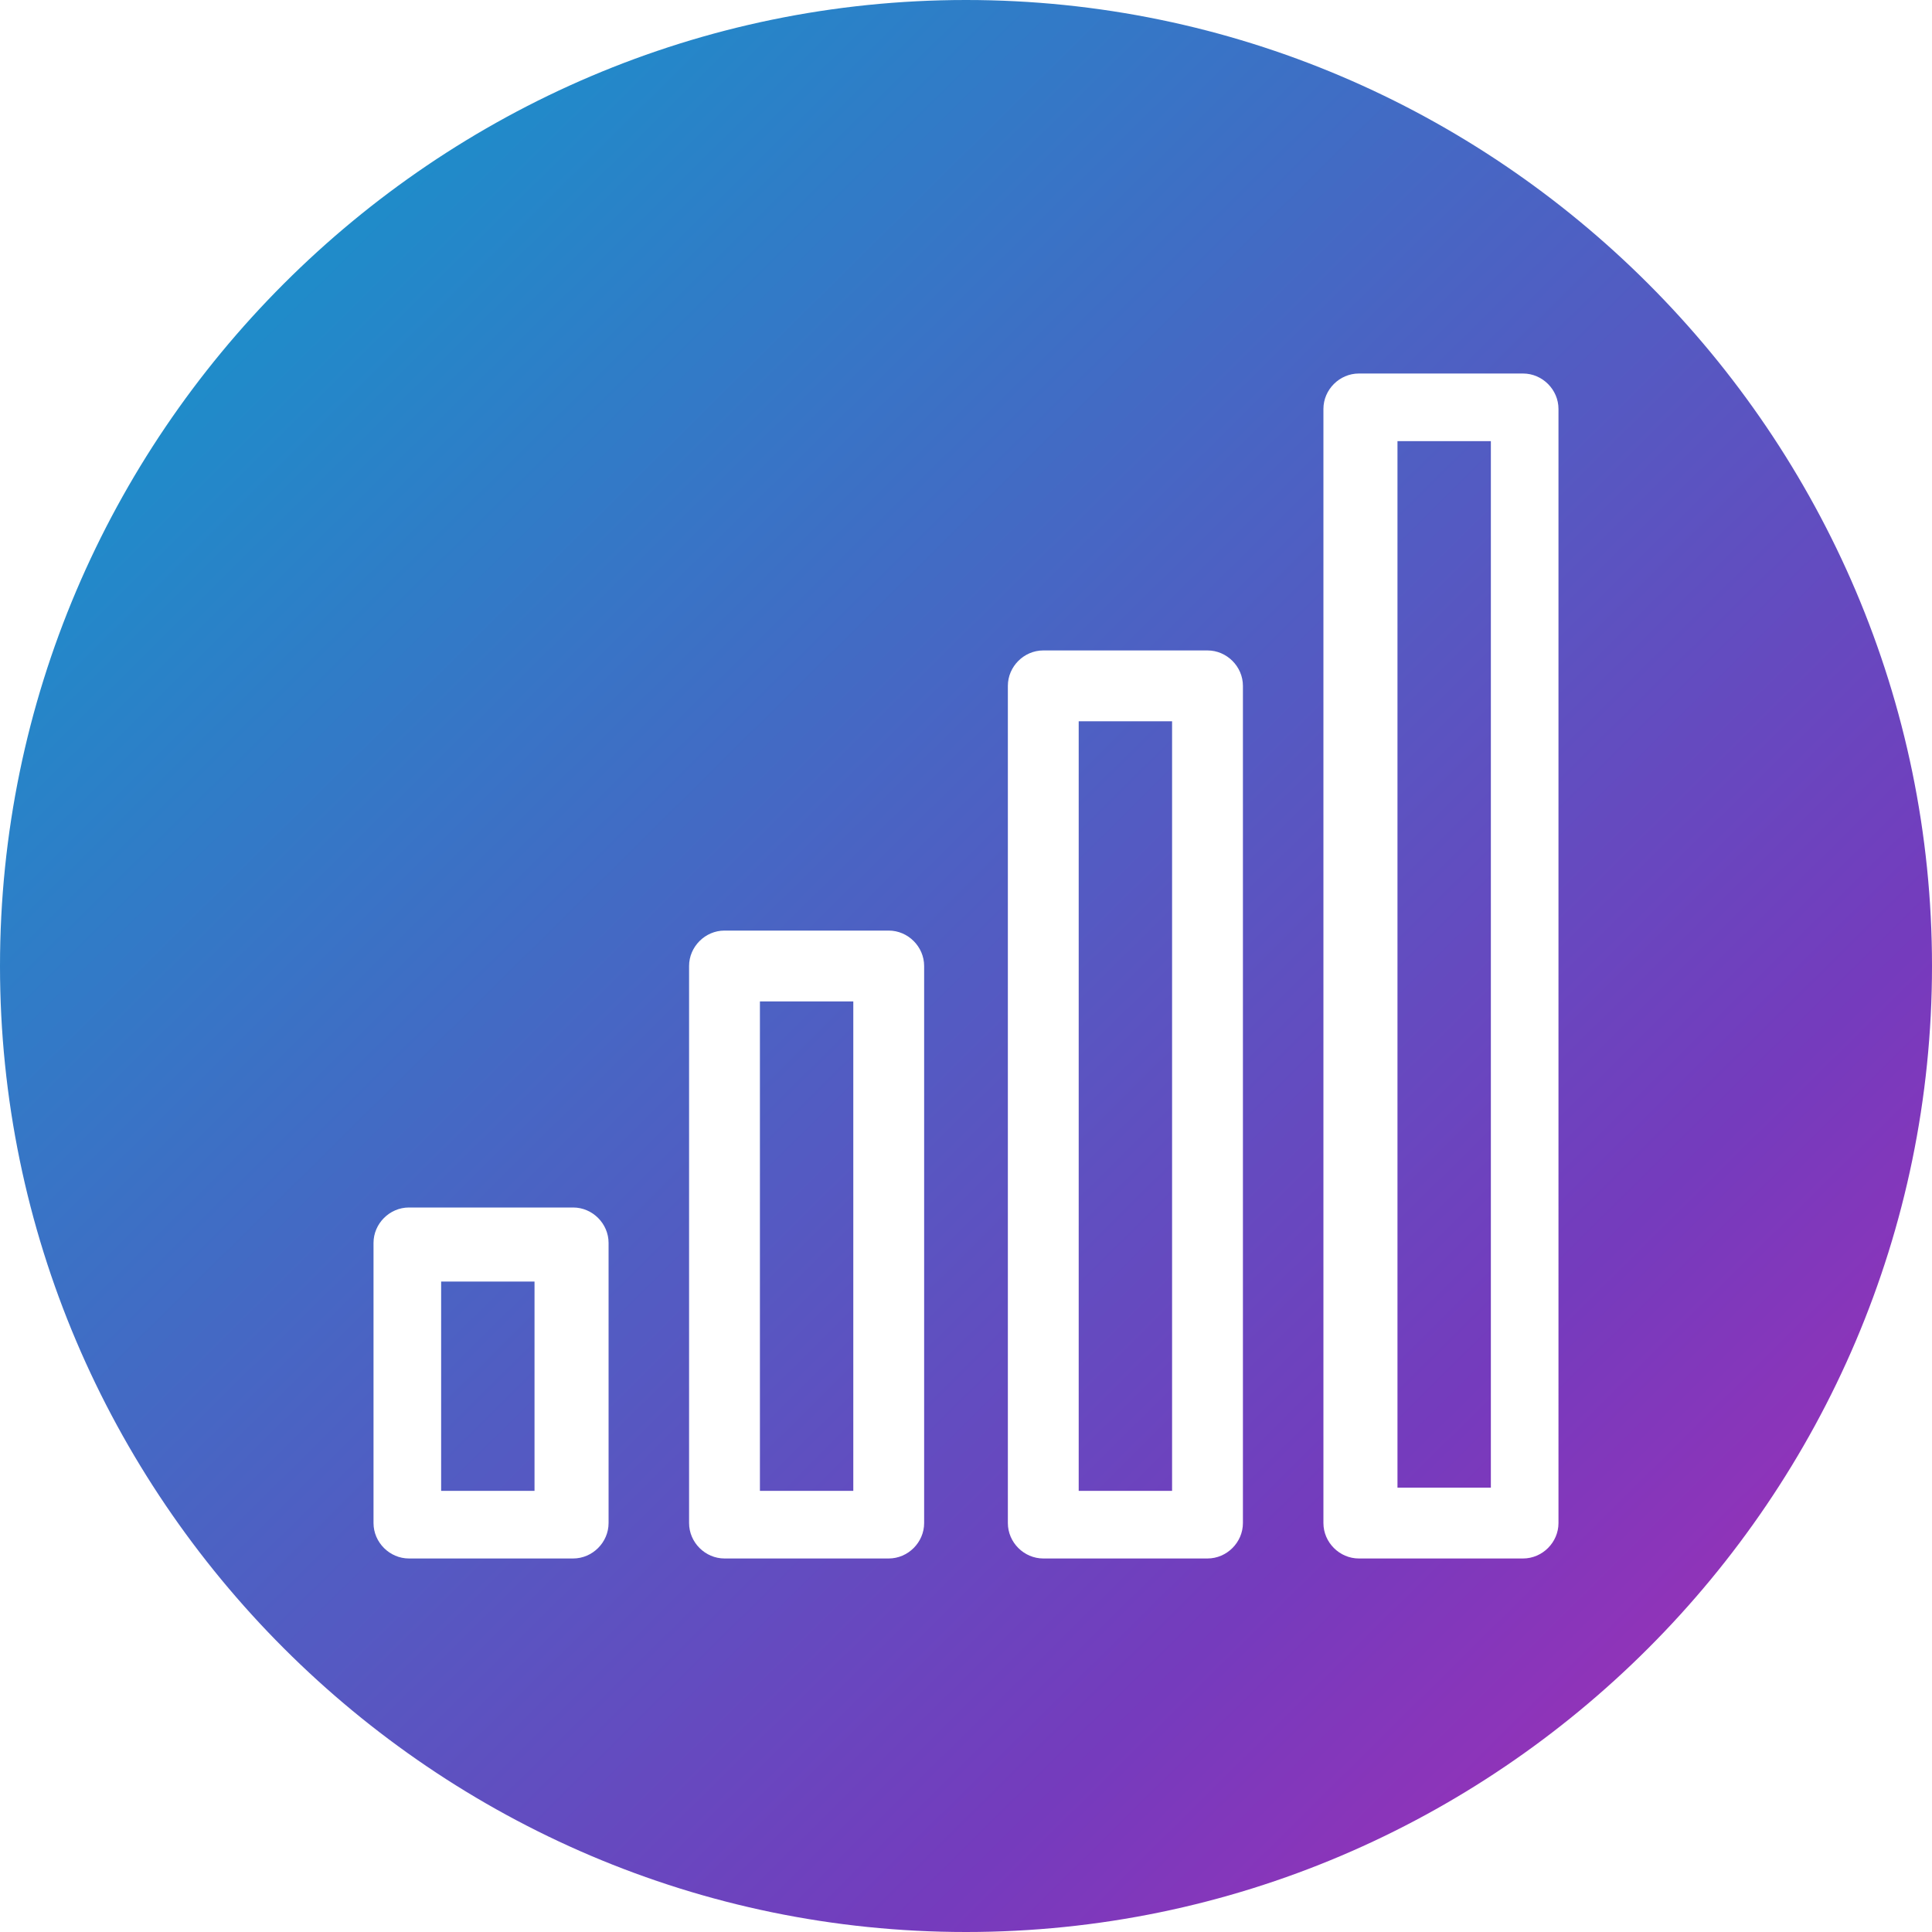 <?xml version="1.0" encoding="utf-8"?>
<!-- Generator: Adobe Illustrator 24.0.0, SVG Export Plug-In . SVG Version: 6.00 Build 0)  -->
<svg version="1.1" id="Layer_1" xmlns="http://www.w3.org/2000/svg" xmlns:xlink="http://www.w3.org/1999/xlink" x="0px" y="0px"
	 viewBox="0 0 60 60" style="enable-background:new 0 0 60 60;" xml:space="preserve">
<style type="text/css">
	.st0{fill:url(#SVGID_1_);}
	.st1{fill:url(#SVGID_2_);}
	.st2{fill:url(#SVGID_3_);}
	.st3{fill:url(#SVGID_4_);}
	.st4{fill:url(#SVGID_5_);}
</style>
<g>
	<linearGradient id="SVGID_1_" gradientUnits="userSpaceOnUse" x1="65.308" y1="65.017" x2="-3.568" y2="-4.565">
		<stop  offset="0" style="stop-color:#C724B1"/>
		<stop  offset="0.3" style="stop-color:#753BBD"/>
		<stop  offset="1" style="stop-color:#00A9CE"/>
	</linearGradient>
	<rect x="33.5" y="22.4" class="st0" width="2.9" height="23.9"/>
	<linearGradient id="SVGID_2_" gradientUnits="userSpaceOnUse" x1="58.149" y1="72.103" x2="-10.726" y2="2.521">
		<stop  offset="0" style="stop-color:#C724B1"/>
		<stop  offset="0.3" style="stop-color:#753BBD"/>
		<stop  offset="1" style="stop-color:#00A9CE"/>
	</linearGradient>
	<rect x="23.6" y="31.1" class="st1" width="2.9" height="15.2"/>
	<linearGradient id="SVGID_3_" gradientUnits="userSpaceOnUse" x1="50.99" y1="79.189" x2="-17.885" y2="9.607">
		<stop  offset="0" style="stop-color:#C724B1"/>
		<stop  offset="0.3" style="stop-color:#753BBD"/>
		<stop  offset="1" style="stop-color:#00A9CE"/>
	</linearGradient>
	<rect x="13.7" y="39.8" class="st2" width="2.9" height="6.5"/>
	<linearGradient id="SVGID_4_" gradientUnits="userSpaceOnUse" x1="72.466" y1="57.931" x2="3.591" y2="-11.651">
		<stop  offset="0" style="stop-color:#C724B1"/>
		<stop  offset="0.3" style="stop-color:#753BBD"/>
		<stop  offset="1" style="stop-color:#00A9CE"/>
	</linearGradient>
	<rect x="43.4" y="13.7" class="st3" width="2.9" height="32.5"/>
	<linearGradient id="SVGID_5_" gradientUnits="userSpaceOnUse" x1="64.981" y1="65.34" x2="-3.894" y2="-4.242">
		<stop  offset="0" style="stop-color:#C724B1"/>
		<stop  offset="0.3" style="stop-color:#753BBD"/>
		<stop  offset="1" style="stop-color:#00A9CE"/>
	</linearGradient>
	<path class="st4" d="M30,0C13.5,0,0,13.5,0,30s13.5,30,30,30s30-13.5,30-30S46.5,0,30,0z M31.3,47.3v-26c0-0.6,0.5-1.1,1.1-1.1h5.1
		c0.6,0,1.1,0.5,1.1,1.1v26c0,0.6-0.5,1.1-1.1,1.1h-5.1C31.8,48.4,31.3,47.9,31.3,47.3z M48.4,47.3c0,0.6-0.5,1.1-1.1,1.1h-5.1
		c-0.6,0-1.1-0.5-1.1-1.1V12.7c0-0.6,0.5-1.1,1.1-1.1h5.1c0.6,0,1.1,0.5,1.1,1.1V47.3z M11.6,47.3v-8.7c0-0.6,0.5-1.1,1.1-1.1h5.1
		c0.6,0,1.1,0.5,1.1,1.1v8.7c0,0.6-0.5,1.1-1.1,1.1h-5.1C12.1,48.4,11.6,47.9,11.6,47.3z M28.7,47.3c0,0.6-0.5,1.1-1.1,1.1h-5.1
		c-0.6,0-1.1-0.5-1.1-1.1V30c0-0.6,0.5-1.1,1.1-1.1h5.1c0.6,0,1.1,0.5,1.1,1.1V47.3z"/>
</g>
</svg>
